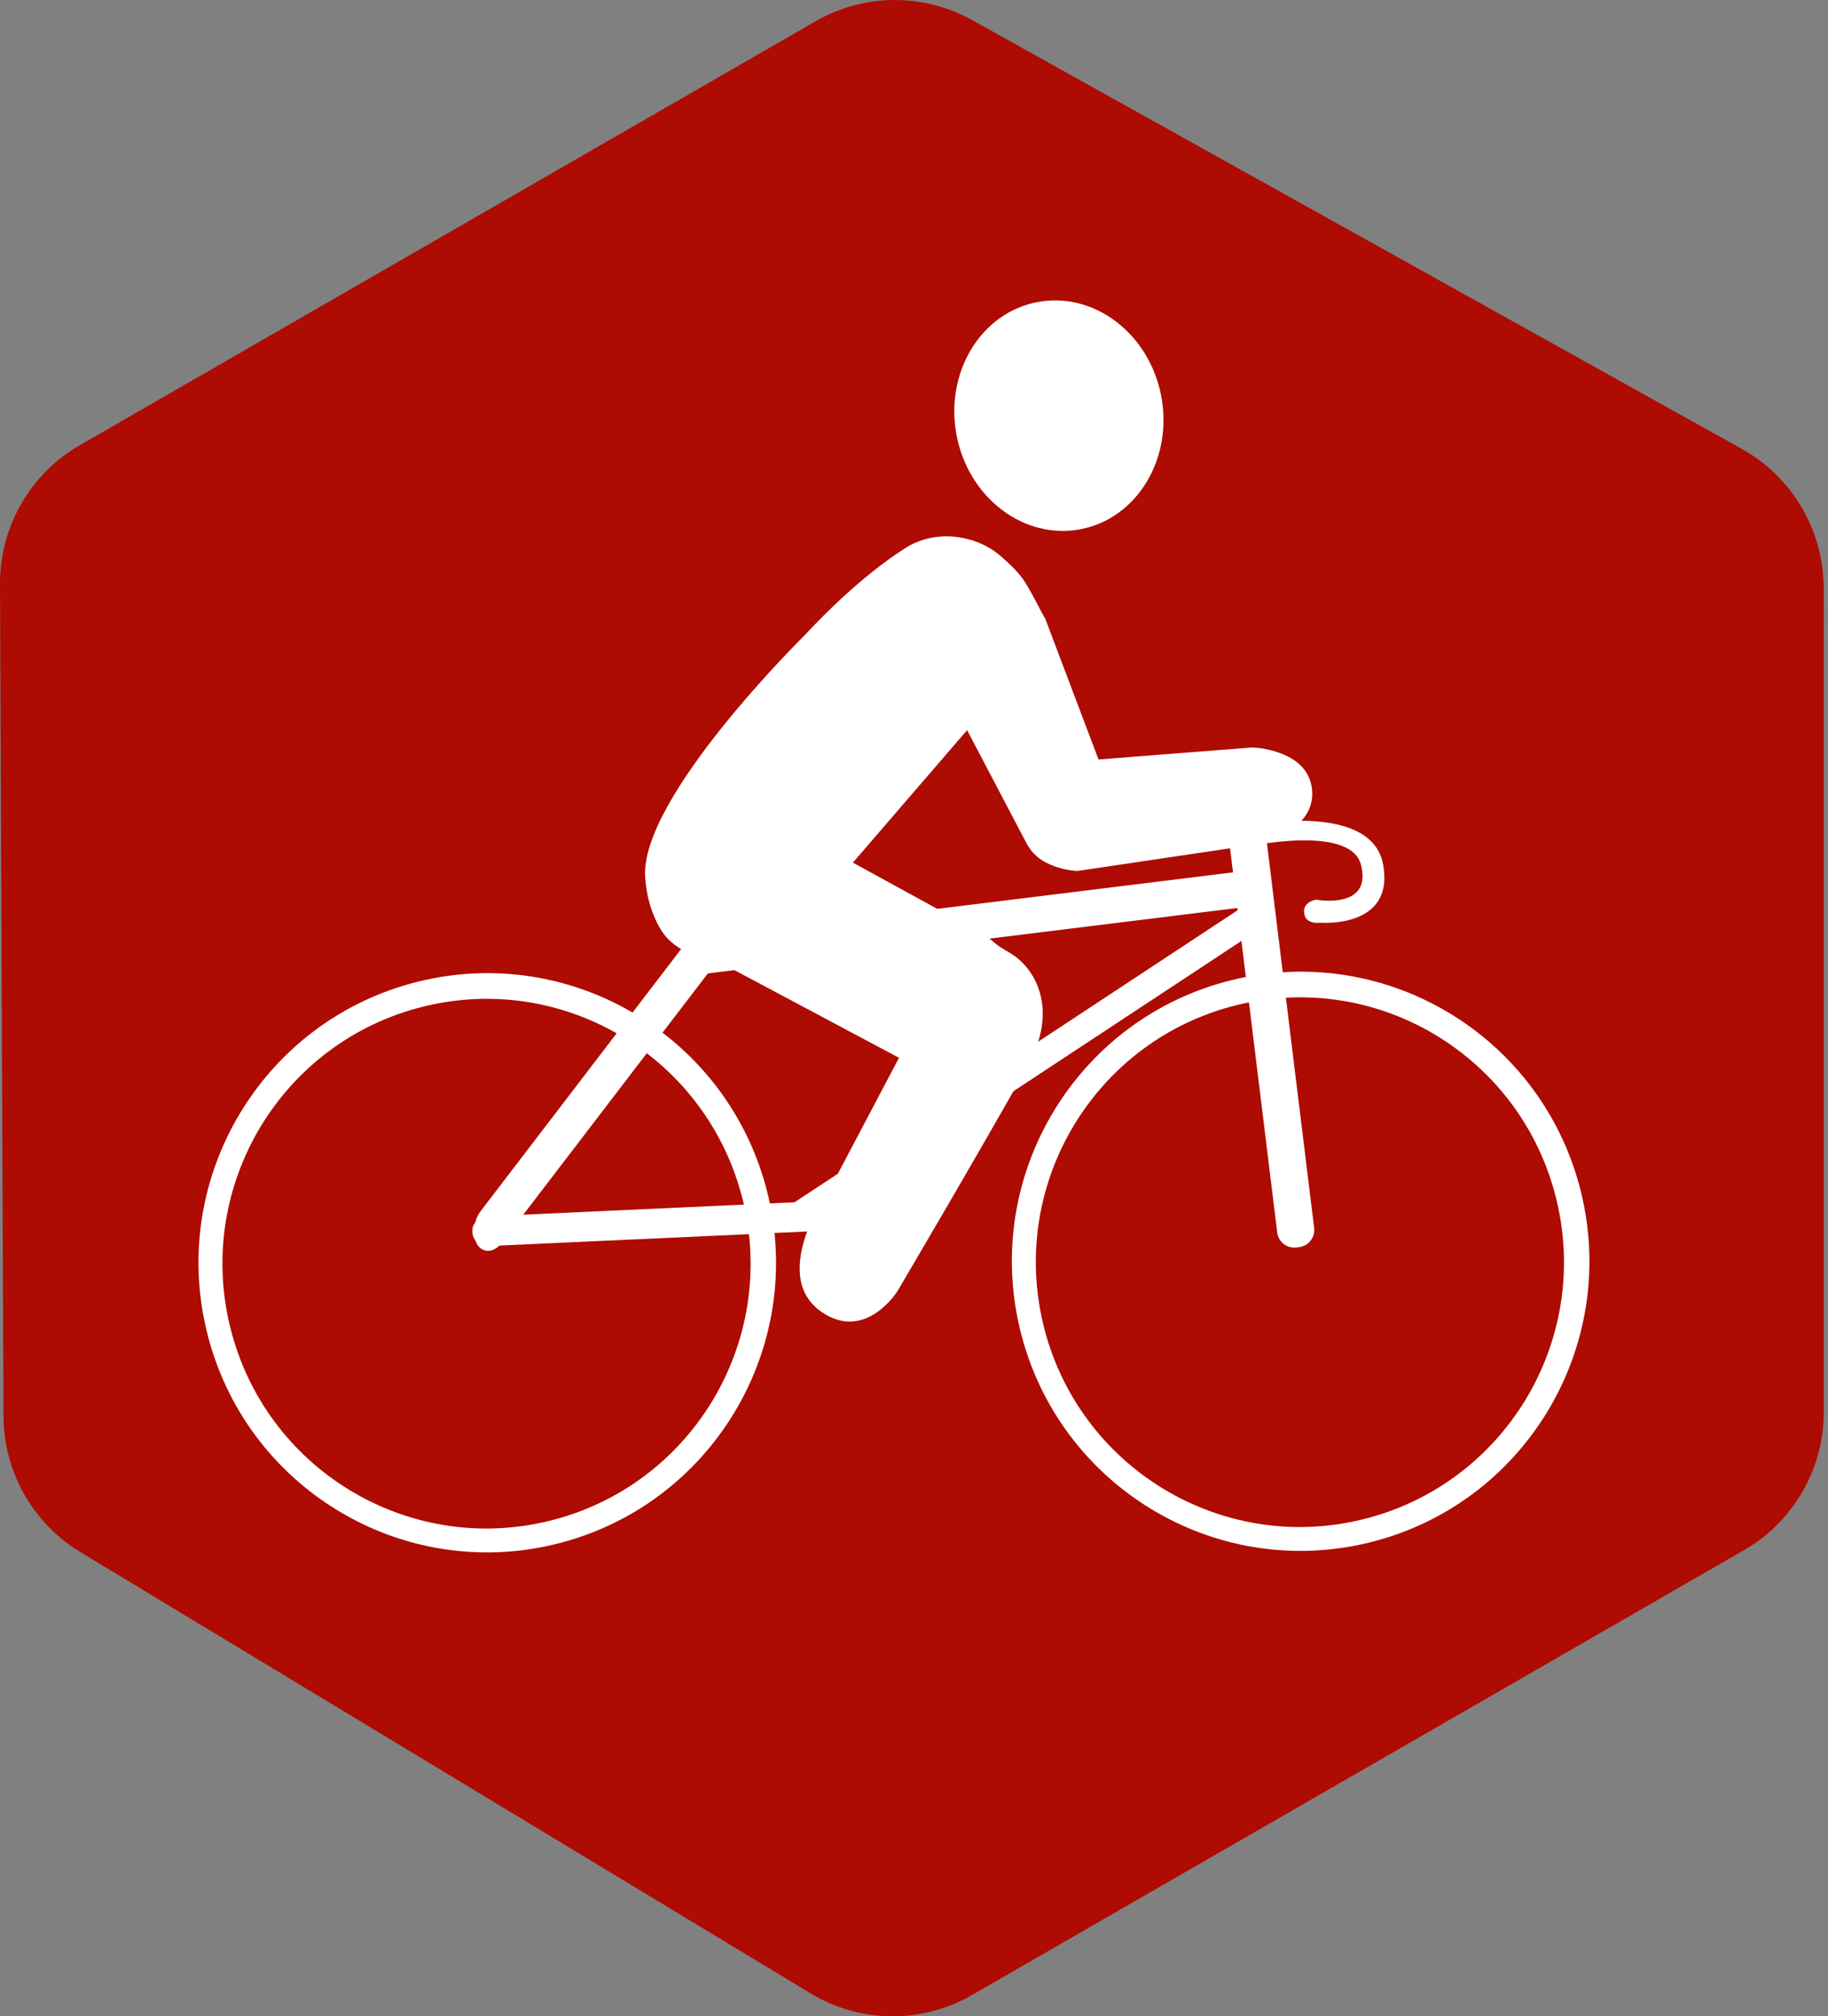 <svg width="39" height="43" viewBox="0 0 39 43" fill="none" xmlns="http://www.w3.org/2000/svg">
<rect x="0" y="0" width="39" height="43" fill="#808080" stroke="none"/>
<path d="M0.075 30.205L3.416e-05 12.457C-0.005 11.235 0.645 10.103 1.702 9.495L17.403 0.452C18.434 -0.142 19.7 -0.151 20.74 0.428L37.164 9.575C38.24 10.175 38.908 11.312 38.908 12.547L38.911 30.11C38.911 31.327 38.262 32.452 37.209 33.058L20.734 42.548C19.667 43.164 18.35 43.149 17.295 42.512L1.718 33.102C0.703 32.49 0.081 31.392 0.075 30.205Z" fill="#ae0b02"/>
<path d="M33.733 25.433C32.926 22.12 29.592 20.09 26.287 20.9C22.982 21.709 20.958 25.051 21.765 28.364C22.573 31.677 25.906 33.707 29.211 32.897C32.515 32.088 34.54 28.746 33.733 25.433ZM29.07 32.403C26.048 33.144 23 31.287 22.261 28.258C21.523 25.228 23.375 22.172 26.397 21.432C29.419 20.691 32.467 22.548 33.205 25.578C33.944 28.607 32.093 31.663 29.07 32.403Z" fill="white"/>
<path d="M18.161 26.22L10.46 26.572C10.256 26.581 10.087 26.459 10.081 26.3L10.078 26.243C10.072 26.083 10.232 25.947 10.436 25.938L18.137 25.586L18.161 26.22Z" fill="white"/>
<path d="M15.395 20.376L10.721 26.484C10.563 26.706 10.328 26.74 10.197 26.562C10.066 26.384 10.088 26.061 10.246 25.84L14.92 19.732L15.395 20.376Z" fill="white"/>
<path d="M27.249 26.284L26.08 16.764L26.868 16.666L28.037 26.186C28.062 26.388 27.919 26.572 27.718 26.596L27.659 26.604C27.457 26.629 27.274 26.485 27.249 26.284Z" fill="white"/>
<path d="M26.652 19.249L16.76 25.766L17.084 26.261L26.976 19.744L26.652 19.249Z" fill="white"/>
<path d="M26.773 18.546L14.514 20.059L14.607 20.82L26.867 19.306L26.773 18.546Z" fill="white"/>
<path d="M16.38 25.465C15.572 22.152 12.239 20.122 8.934 20.931C5.629 21.741 3.604 25.083 4.412 28.396C5.219 31.709 8.553 33.739 11.857 32.929C15.161 32.12 17.186 28.778 16.38 25.465ZM11.717 32.435C8.695 33.176 5.646 31.319 4.908 28.29C4.169 25.26 6.021 22.204 9.043 21.464C12.065 20.723 15.113 22.58 15.852 25.61C16.59 28.639 14.74 31.695 11.717 32.435Z" fill="white"/>
<path d="M23.055 11.286C24.261 11.054 25.03 9.782 24.774 8.444C24.518 7.107 23.333 6.211 22.128 6.443C20.922 6.675 20.153 7.947 20.409 9.285C20.665 10.622 21.85 11.518 23.055 11.286Z" fill="white"/>
<path d="M22.3 13.194C22.247 13.12 21.994 12.594 21.83 12.357C21.678 12.139 21.436 11.939 21.41 11.913C20.88 11.409 19.984 11.264 19.32 11.686C18.708 12.074 17.961 12.695 17.155 13.56C17.155 13.56 13.64 17.019 13.765 18.714C13.787 19.015 13.847 19.269 13.932 19.484C14.213 20.202 14.562 20.311 15.576 20.64L19.18 22.559L17.781 25.211C17.781 25.211 16.348 27.156 17.523 27.975C18.464 28.63 19.146 27.537 19.146 27.537C19.146 27.537 20.843 24.662 21.923 22.736C22.583 21.56 22.122 20.65 21.529 20.312C21.116 20.078 21.261 20.087 20.883 19.868L18.196 18.397L20.633 15.571L21.9 17.983C21.986 18.147 22.116 18.284 22.278 18.374C22.441 18.465 22.676 18.555 22.983 18.575L26.94 17.988C26.94 17.988 28.081 17.69 27.992 16.835C27.904 15.974 26.718 15.94 26.718 15.94L23.437 16.197" fill="white"/>
<path d="M26.461 17.631C26.461 17.631 29.236 17.032 29.505 18.422C29.773 19.812 28.168 19.678 28.168 19.678C28.168 19.678 27.821 19.732 27.821 19.432C27.821 19.229 28.078 19.186 28.078 19.186C28.078 19.186 29.282 19.411 29.037 18.445C28.813 17.559 26.547 18.067 26.547 18.067L26.461 17.631Z" fill="white"/>
</svg>

